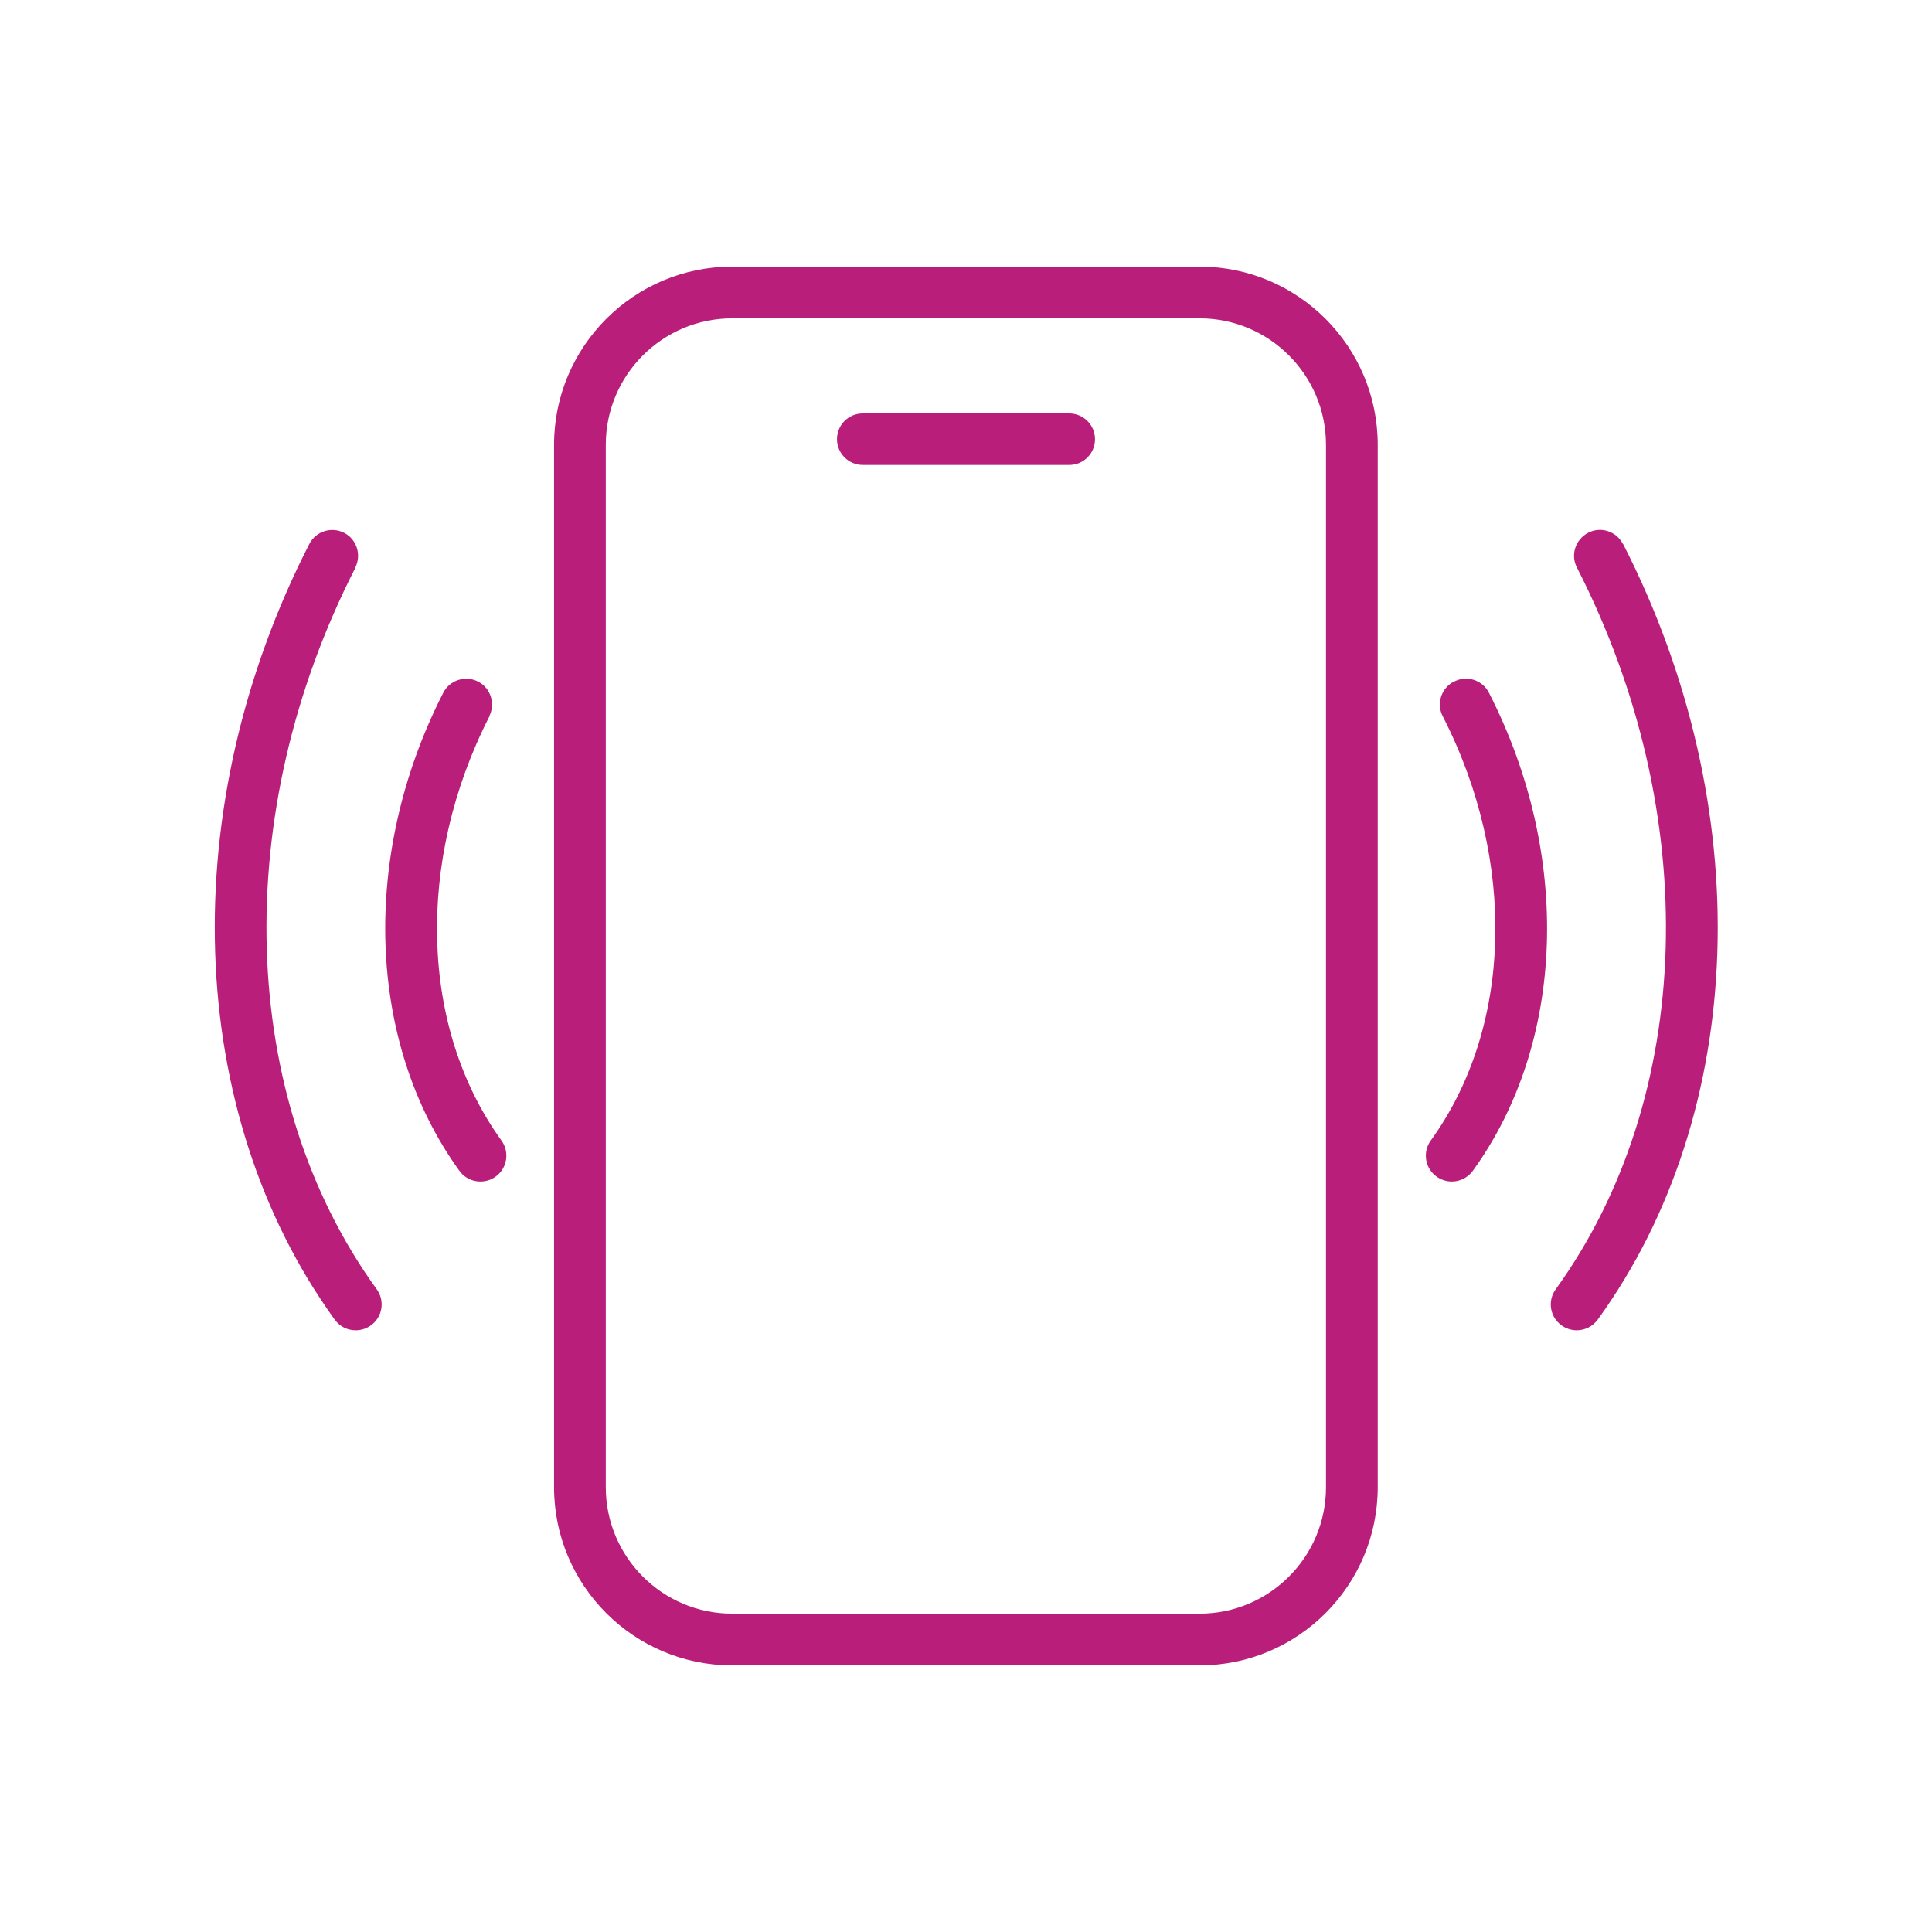 <?xml version="1.0" encoding="UTF-8"?>
<svg id="Pink_Web" xmlns="http://www.w3.org/2000/svg" viewBox="0 0 90 90">
  <defs>
    <style>
      .cls-1 {
        fill: #b91f7a;
      }
    </style>
  </defs>
  <path class="cls-1" d="M55.88,12.42h-21.77c-4.58,0-8.3,3.72-8.3,8.3v48.56c0,4.58,3.72,8.3,8.3,8.3h21.77c4.58,0,8.3-3.72,8.3-8.3V20.72c0-4.58-3.72-8.3-8.3-8.3ZM61.77,69.28c0,3.25-2.64,5.89-5.89,5.89h-21.77c-3.25,0-5.89-2.64-5.89-5.89V20.72c0-3.25,2.64-5.89,5.89-5.89h21.77c3.25,0,5.89,2.64,5.89,5.89v48.56Z"/>
  <path class="cls-1" d="M49.81,19.26h-9.62c-.67,0-1.2.54-1.2,1.2s.54,1.2,1.2,1.2h9.62c.67,0,1.2-.54,1.2-1.2s-.54-1.2-1.2-1.2Z"/>
  <path class="cls-1" d="M67.73,31.75c-.59.3-.83,1.03-.52,1.62,3.46,6.76,3.24,14.51-.56,19.76-.39.54-.27,1.29.27,1.68.21.15.46.23.71.23.37,0,.74-.17.98-.5,4.32-5.97,4.62-14.71.75-22.27-.3-.59-1.03-.83-1.62-.52Z"/>
  <path class="cls-1" d="M75.6,25.34c-.3-.59-1.03-.83-1.62-.52s-.83,1.03-.52,1.62c5.87,11.47,5.48,24.67-.99,33.62-.39.54-.27,1.29.27,1.68.21.15.46.23.71.23.37,0,.74-.17.98-.5,7-9.67,7.46-23.85,1.18-36.13Z"/>
  <path class="cls-1" d="M22.79,33.37c.3-.59.07-1.32-.52-1.62-.59-.3-1.32-.07-1.62.52-3.86,7.55-3.57,16.29.75,22.27.24.33.6.5.98.5.24,0,.49-.07.71-.23.54-.39.66-1.14.27-1.68-3.79-5.25-4.01-13-.56-19.76Z"/>
  <path class="cls-1" d="M16.55,26.44c.3-.59.07-1.32-.52-1.62-.59-.3-1.32-.07-1.62.52-6.28,12.27-5.81,26.45,1.18,36.13.24.33.6.5.98.5.24,0,.49-.07.71-.23.54-.39.66-1.14.27-1.68-6.47-8.95-6.86-22.14-.99-33.62Z"/>
</svg>
